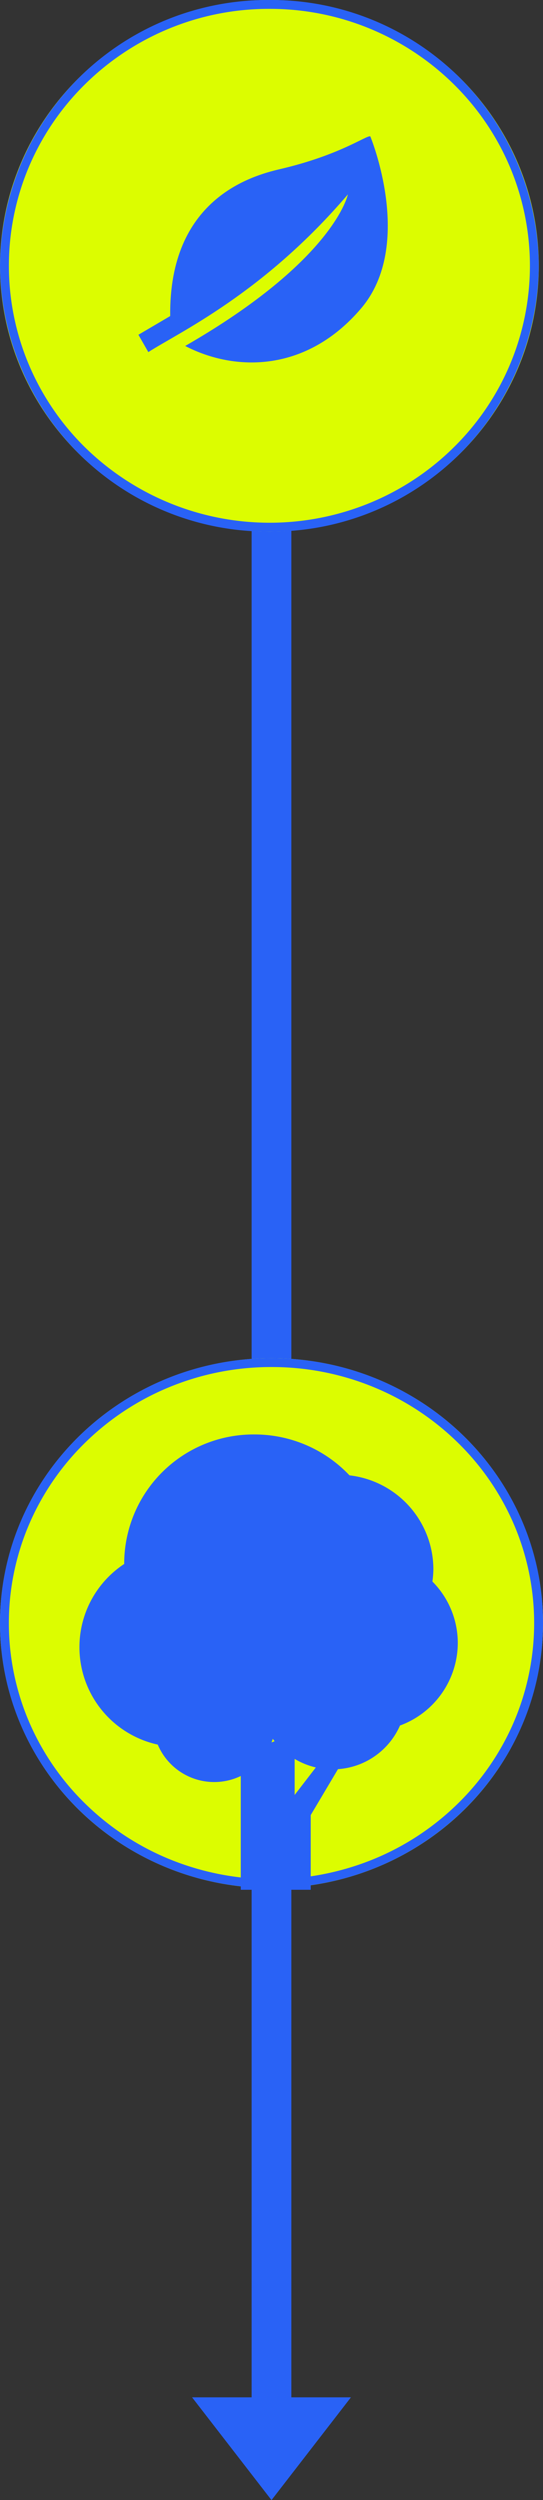 <svg xmlns="http://www.w3.org/2000/svg" width="61.32" height="282.182" viewBox="0 0 61.32 282.182">
  <rect x="0" y="0" width="61.32" height="282.182" fill="#333333" stroke="none"/>
  <g id="グループ_10206" data-name="グループ 10206" transform="translate(10836 10736.383)">
    <g id="グループ_10199" data-name="グループ 10199" transform="translate(-10796.369 -10690.796) rotate(90)">
      <rect id="長方形_1907" data-name="長方形 1907" width="226.705" height="4.486" transform="translate(0 6.729)" fill="#2962f6"/>
      <path id="多角形_6" data-name="多角形 6" d="M8.971,0l8.971,11.6H0Z" transform="translate(236.595) rotate(90)" fill="#2962f6"/>
    </g>
    <g id="グループ_10198" data-name="グループ 10198" transform="translate(-10836 -10736.618)">
      <ellipse id="楕円形_58" data-name="楕円形 58" cx="30.423" cy="30" rx="30.423" ry="30" transform="translate(0 0.235)" fill="#dcfd00"/>
      <path id="楕円形_58_-_アウトライン" data-name="楕円形 58 - アウトライン" d="M30.423,1A29.543,29.543,0,0,0,9.613,9.5a28.885,28.885,0,0,0-6.3,9.218,28.714,28.714,0,0,0,0,22.566,28.885,28.885,0,0,0,6.3,9.218A29.79,29.79,0,0,0,41.879,56.72,29.353,29.353,0,0,0,51.232,50.5a28.885,28.885,0,0,0,6.3-9.218,28.714,28.714,0,0,0,0-22.566,28.885,28.885,0,0,0-6.3-9.218A29.543,29.543,0,0,0,30.423,1m0-1A30.213,30.213,0,0,1,60.845,30,30.213,30.213,0,0,1,30.423,60,30.213,30.213,0,0,1,0,30,30.213,30.213,0,0,1,30.423,0Z" transform="translate(0 0.235)" fill="#2962f6"/>
      <path id="パス_1587" data-name="パス 1587" d="M26.189,23.949c-.371-.193-3.34,2.091-10.191,3.69-3.329.777-12.56,3.426-12.407,16.586L0,46.337l1.119,1.958c3.469-2.238,12.98-6.6,22.536-17.8,0,0-1.478,7.393-18.374,17.107,5.7,2.957,13.727,2.957,19.853-4.224S26.189,23.949,26.189,23.949Z" transform="translate(15.631 -8.318)" fill="#2962f6"/>
    </g>
    <g id="グループ_10200" data-name="グループ 10200" transform="translate(-11746 -13911.832)">
      <g id="グループ_1677" data-name="グループ 1677" transform="translate(910 3328.744)">
        <ellipse id="楕円形_60" data-name="楕円形 60" cx="30.66" cy="29.904" rx="30.66" ry="29.904" transform="translate(0)" fill="#dcfd00"/>
        <path id="楕円形_60_-_アウトライン" data-name="楕円形 60 - アウトライン" d="M30.66,1A30.139,30.139,0,0,0,19.107,3.274a29.617,29.617,0,0,0-9.429,6.2,28.78,28.78,0,0,0-6.351,9.187,28.322,28.322,0,0,0,0,22.485,28.78,28.78,0,0,0,6.351,9.187,29.617,29.617,0,0,0,9.429,6.2,30.478,30.478,0,0,0,23.106,0,29.617,29.617,0,0,0,9.429-6.2,28.78,28.78,0,0,0,6.351-9.187,28.322,28.322,0,0,0,0-22.485,28.78,28.78,0,0,0-6.351-9.187,29.617,29.617,0,0,0-9.429-6.2A30.139,30.139,0,0,0,30.66,1m0-1C47.593,0,61.32,13.389,61.32,29.9s-13.727,29.9-30.66,29.9S0,46.42,0,29.9,13.727,0,30.66,0Z" transform="translate(0)" fill="#2962f6"/>
        <path id="パス_1597" data-name="パス 1597" d="M88.956,23.546A9.85,9.85,0,0,0,86.09,16.6a10.6,10.6,0,0,0,.109-1.435A10.692,10.692,0,0,0,76.723,4.615,14.746,14.746,0,0,0,65.984,0a14.6,14.6,0,0,0-14.7,14.49c0,.042.006.082.006.124a11.256,11.256,0,0,0,3.784,20.392,6.924,6.924,0,0,0,9.374,3.544V51.391h7.9v-8.43l3.079-5.185a8.262,8.262,0,0,0,7-4.922A9.963,9.963,0,0,0,88.956,23.546ZM68.062,34.35c.067.093.137.183.208.273l-.349.14C67.972,34.627,68.021,34.49,68.062,34.35Zm2.471,6.341V36.618a8.294,8.294,0,0,0,2.392.966Z" transform="translate(-37.259 8.609)" fill="#2962f6"/>
      </g>
    </g>
  </g>
</svg>
